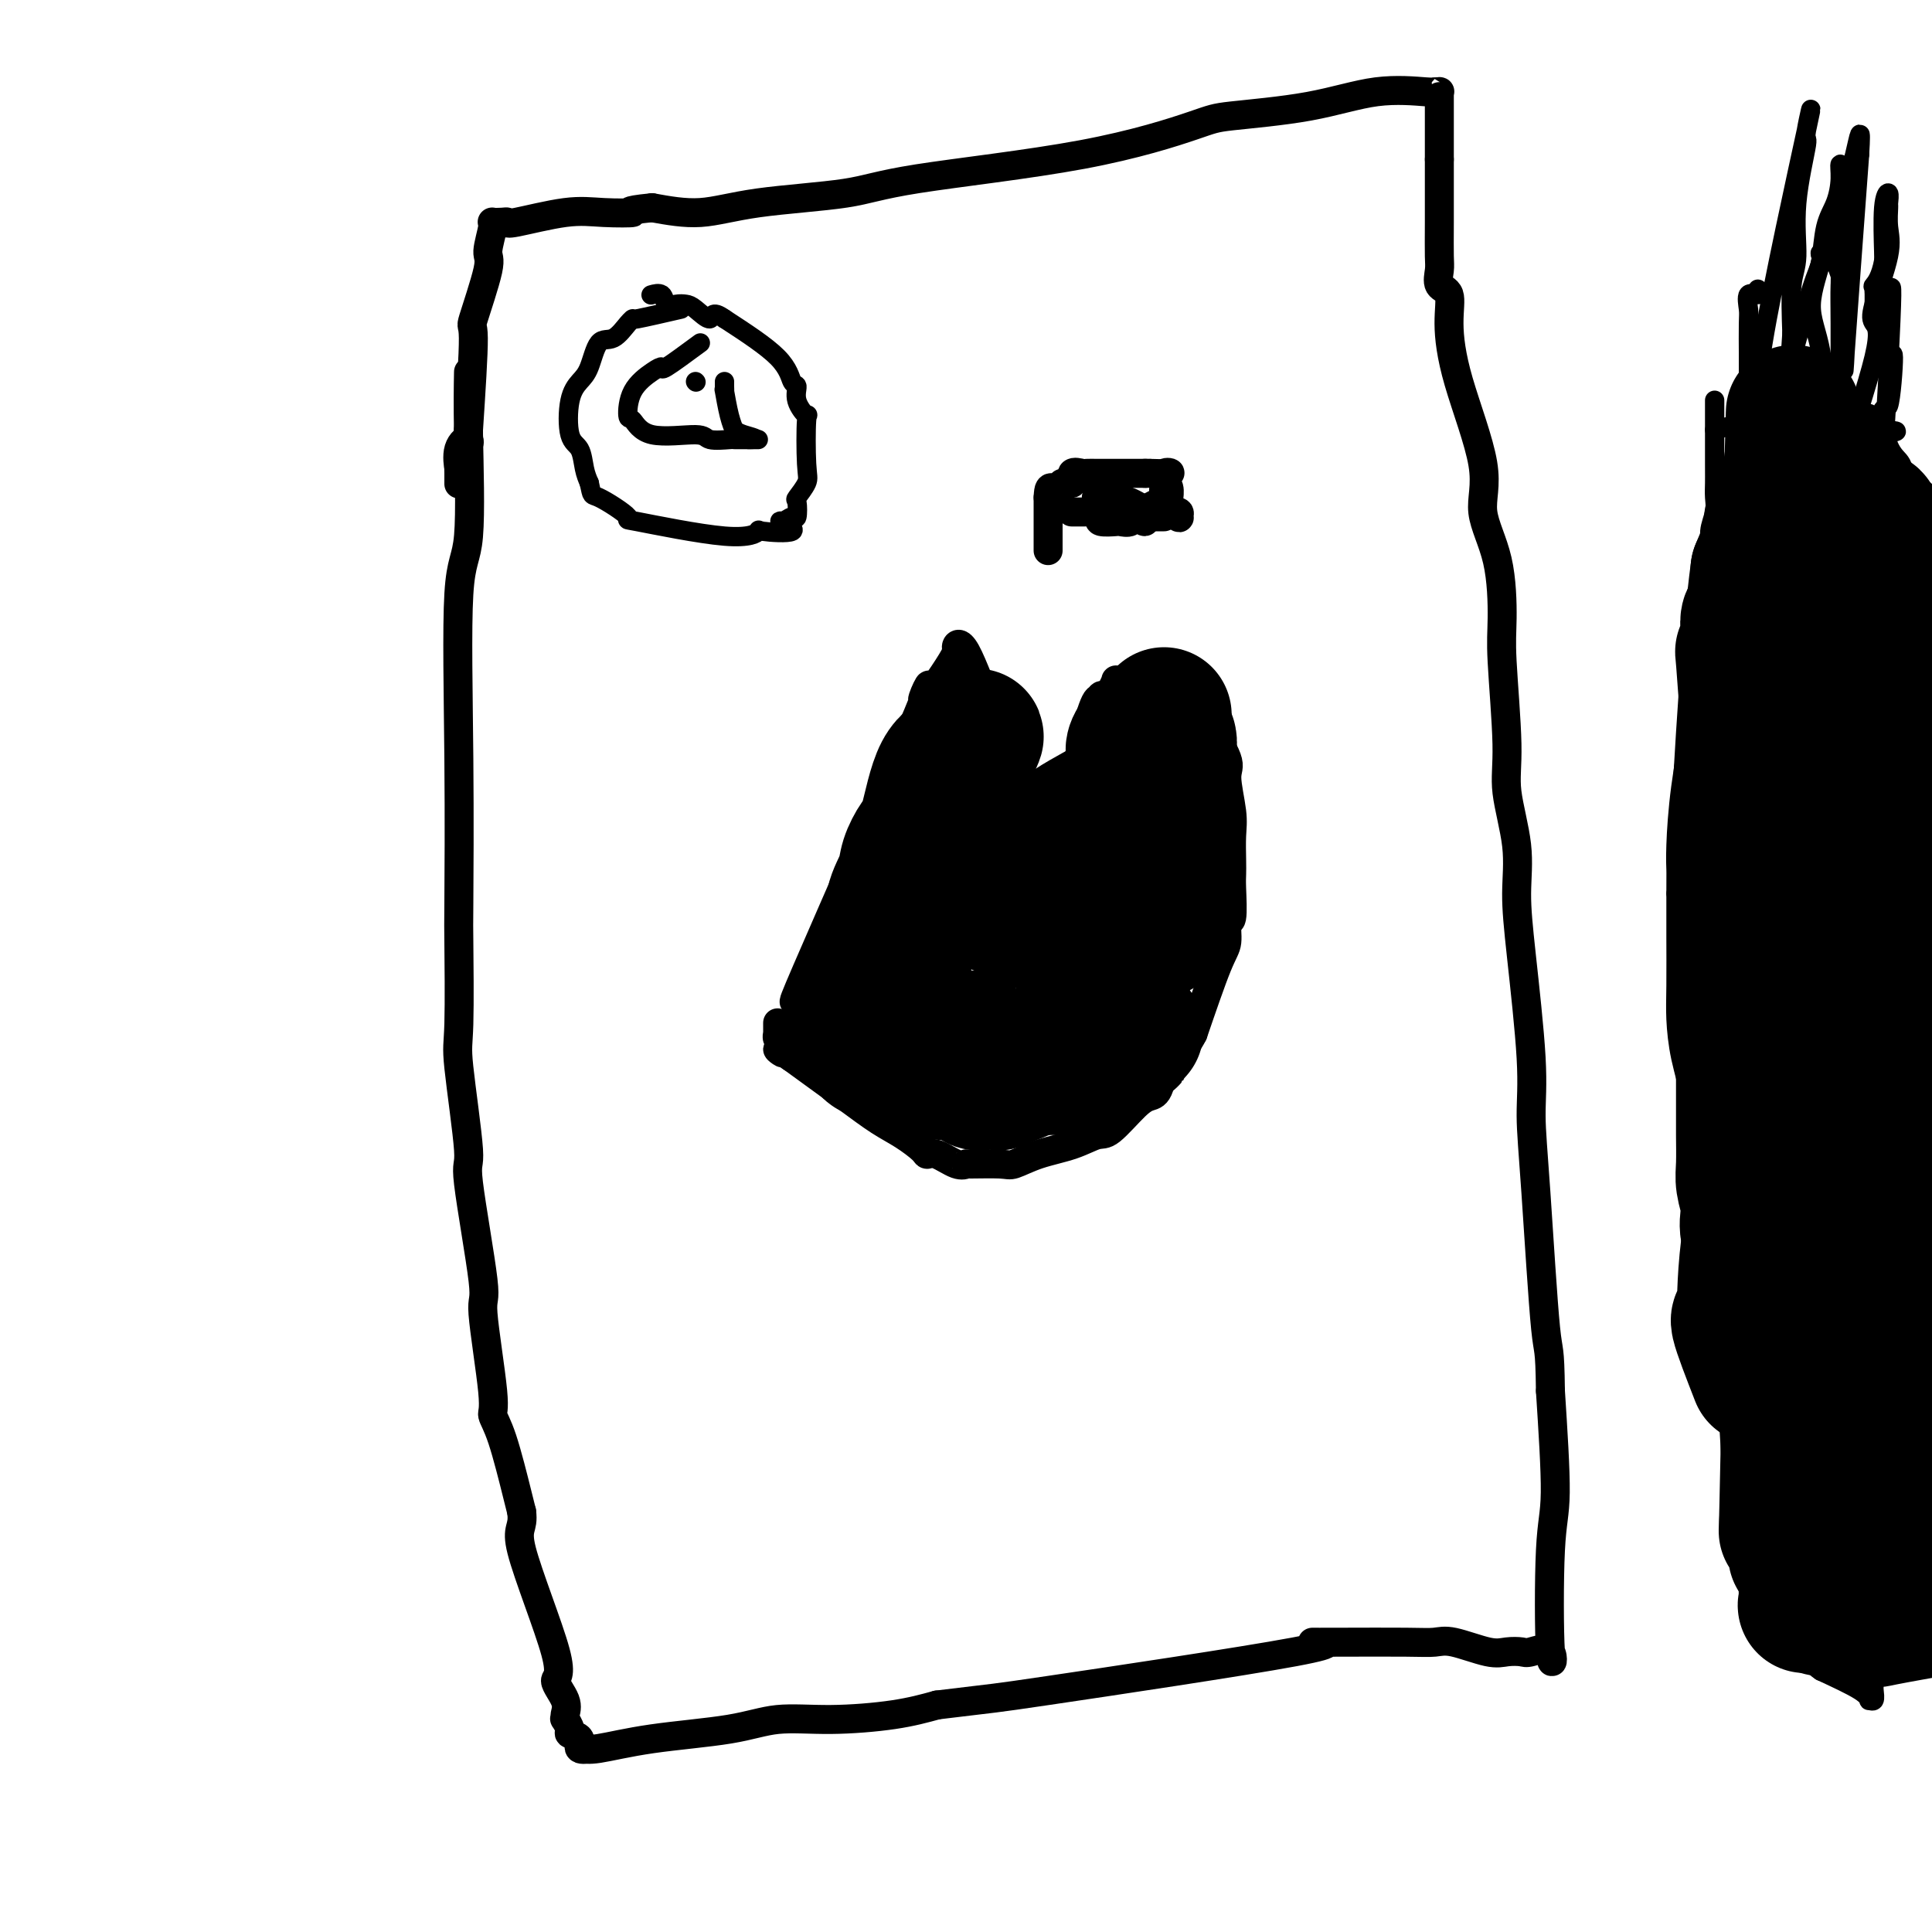 <svg viewBox='0 0 400 400' version='1.1' xmlns='http://www.w3.org/2000/svg' xmlns:xlink='http://www.w3.org/1999/xlink'><g fill='none' stroke='#000000' stroke-width='6' stroke-linecap='round' stroke-linejoin='round'><path d='M97,77c-0.061,3.267 -0.121,6.534 0,13c0.121,6.466 0.425,16.131 0,21c-0.425,4.869 -1.577,4.944 -2,12c-0.423,7.056 -0.116,21.094 0,34c0.116,12.906 0.039,24.679 0,30c-0.039,5.321 -0.042,4.188 0,8c0.042,3.812 0.128,12.568 0,17c-0.128,4.432 -0.471,4.539 0,9c0.471,4.461 1.756,13.276 2,17c0.244,3.724 -0.552,2.358 0,7c0.552,4.642 2.454,15.291 3,20c0.546,4.709 -0.264,3.478 0,7c0.264,3.522 1.601,11.797 2,16c0.399,4.203 -0.140,4.333 0,5c0.140,0.667 0.961,1.872 2,5c1.039,3.128 2.297,8.179 3,11c0.703,2.821 0.852,3.410 1,4'/><path d='M108,313c0.495,3.715 -1.269,3.002 0,8c1.269,4.998 5.570,15.708 7,21c1.430,5.292 -0.010,5.168 0,6c0.010,0.832 1.471,2.622 2,4c0.529,1.378 0.125,2.344 0,3c-0.125,0.656 0.027,1.001 0,1c-0.027,-0.001 -0.234,-0.346 0,0c0.234,0.346 0.909,1.385 1,2c0.091,0.615 -0.401,0.805 0,1c0.401,0.195 1.695,0.394 2,1c0.305,0.606 -0.378,1.621 0,2c0.378,0.379 1.817,0.124 2,0c0.183,-0.124 -0.889,-0.118 -1,0c-0.111,0.118 0.739,0.348 3,0c2.261,-0.348 5.932,-1.272 11,-2c5.068,-0.728 11.532,-1.259 16,-2c4.468,-0.741 6.940,-1.694 10,-2c3.060,-0.306 6.708,0.033 11,0c4.292,-0.033 9.226,-0.438 13,-1c3.774,-0.562 6.387,-1.281 9,-2'/><path d='M194,353c13.305,-1.619 10.568,-1.166 23,-3c12.432,-1.834 40.034,-5.955 51,-8c10.966,-2.045 5.297,-2.014 4,-2c-1.297,0.014 1.777,0.011 6,0c4.223,-0.011 9.595,-0.031 13,0c3.405,0.031 4.842,0.113 6,0c1.158,-0.113 2.037,-0.421 4,0c1.963,0.421 5.010,1.572 7,2c1.990,0.428 2.922,0.134 4,0c1.078,-0.134 2.302,-0.107 3,0c0.698,0.107 0.871,0.295 2,0c1.129,-0.295 3.214,-1.074 4,0c0.786,1.074 0.273,3.999 0,0c-0.273,-3.999 -0.304,-14.923 0,-21c0.304,-6.077 0.944,-7.308 1,-12c0.056,-4.692 -0.472,-12.846 -1,-21'/><path d='M321,288c-0.123,-9.828 -0.432,-7.398 -1,-13c-0.568,-5.602 -1.396,-19.237 -2,-28c-0.604,-8.763 -0.983,-12.656 -1,-16c-0.017,-3.344 0.327,-6.139 0,-12c-0.327,-5.861 -1.326,-14.786 -2,-21c-0.674,-6.214 -1.021,-9.715 -1,-13c0.021,-3.285 0.412,-6.353 0,-10c-0.412,-3.647 -1.628,-7.872 -2,-11c-0.372,-3.128 0.098,-5.160 0,-10c-0.098,-4.840 -0.764,-12.490 -1,-17c-0.236,-4.510 -0.041,-5.881 0,-9c0.041,-3.119 -0.070,-7.984 -1,-12c-0.930,-4.016 -2.678,-7.181 -3,-10c-0.322,-2.819 0.782,-5.293 0,-10c-0.782,-4.707 -3.449,-11.649 -5,-17c-1.551,-5.351 -1.985,-9.111 -2,-12c-0.015,-2.889 0.388,-4.906 0,-6c-0.388,-1.094 -1.568,-1.266 -2,-2c-0.432,-0.734 -0.116,-2.032 0,-3c0.116,-0.968 0.031,-1.607 0,-3c-0.031,-1.393 -0.009,-3.541 0,-7c0.009,-3.459 0.004,-8.230 0,-13'/><path d='M298,33c0.000,-4.111 0.001,-1.389 0,-3c-0.001,-1.611 -0.004,-7.556 0,-10c0.004,-2.444 0.015,-1.386 0,-1c-0.015,0.386 -0.056,0.101 0,0c0.056,-0.101 0.209,-0.018 0,0c-0.209,0.018 -0.780,-0.031 -1,0c-0.220,0.031 -0.087,0.140 -2,0c-1.913,-0.140 -5.871,-0.531 -10,0c-4.129,0.531 -8.431,1.983 -14,3c-5.569,1.017 -12.407,1.599 -16,2c-3.593,0.401 -3.941,0.620 -8,2c-4.059,1.380 -11.828,3.919 -23,6c-11.172,2.081 -25.748,3.704 -34,5c-8.252,1.296 -10.181,2.265 -15,3c-4.819,0.735 -12.528,1.236 -18,2c-5.472,0.764 -8.706,1.790 -12,2c-3.294,0.210 -6.647,-0.395 -10,-1'/><path d='M135,43c-6.819,0.682 -3.865,0.887 -4,1c-0.135,0.113 -3.358,0.135 -6,0c-2.642,-0.135 -4.702,-0.428 -8,0c-3.298,0.428 -7.835,1.578 -10,2c-2.165,0.422 -1.958,0.117 -2,0c-0.042,-0.117 -0.334,-0.044 -1,0c-0.666,0.044 -1.707,0.060 -2,0c-0.293,-0.060 0.160,-0.194 0,1c-0.160,1.194 -0.935,3.718 -1,5c-0.065,1.282 0.581,1.323 0,4c-0.581,2.677 -2.387,7.990 -3,10c-0.613,2.010 -0.032,0.717 0,4c0.032,3.283 -0.484,11.141 -1,19'/><path d='M97,89c-0.033,3.955 0.383,2.344 0,2c-0.383,-0.344 -1.567,0.581 -2,2c-0.433,1.419 -0.116,3.333 0,4c0.116,0.667 0.031,0.086 0,0c-0.031,-0.086 -0.008,0.323 0,1c0.008,0.677 0.002,1.622 0,2c-0.002,0.378 -0.001,0.189 0,0'/><path d='M168,212c0.280,-4.641 0.560,-9.283 -1,-8c-1.560,1.283 -4.958,8.489 0,-3c4.958,-11.489 18.274,-41.674 23,-53c4.726,-11.326 0.863,-3.792 1,-3c0.137,0.792 4.275,-5.159 6,-8c1.725,-2.841 1.037,-2.573 1,-3c-0.037,-0.427 0.577,-1.551 2,1c1.423,2.551 3.655,8.775 5,12c1.345,3.225 1.804,3.452 2,4c0.196,0.548 0.128,1.418 1,4c0.872,2.582 2.682,6.877 4,9c1.318,2.123 2.143,2.074 3,3c0.857,0.926 1.745,2.825 2,4c0.255,1.175 -0.124,1.624 0,2c0.124,0.376 0.750,0.679 1,1c0.250,0.321 0.125,0.661 0,1'/><path d='M218,175c3.079,6.425 0.776,1.988 0,0c-0.776,-1.988 -0.024,-1.526 0,-1c0.024,0.526 -0.681,1.117 0,-1c0.681,-2.117 2.747,-6.941 4,-10c1.253,-3.059 1.693,-4.355 2,-6c0.307,-1.645 0.482,-3.641 1,-6c0.518,-2.359 1.379,-5.081 2,-6c0.621,-0.919 1.003,-0.034 1,0c-0.003,0.034 -0.389,-0.783 0,-1c0.389,-0.217 1.554,0.166 2,0c0.446,-0.166 0.175,-0.882 0,-1c-0.175,-0.118 -0.253,0.360 0,0c0.253,-0.360 0.837,-1.558 1,-2c0.163,-0.442 -0.096,-0.126 0,0c0.096,0.126 0.548,0.063 1,0'/><path d='M232,141c1.167,-0.633 1.583,-0.215 2,0c0.417,0.215 0.833,0.227 1,0c0.167,-0.227 0.084,-0.692 2,0c1.916,0.692 5.829,2.541 8,4c2.171,1.459 2.600,2.529 3,3c0.400,0.471 0.773,0.343 2,2c1.227,1.657 3.310,5.097 4,7c0.690,1.903 -0.011,2.267 0,4c0.011,1.733 0.735,4.834 1,7c0.265,2.166 0.072,3.398 0,5c-0.072,1.602 -0.023,3.575 0,5c0.023,1.425 0.021,2.304 0,3c-0.021,0.696 -0.062,1.210 0,3c0.062,1.790 0.227,4.855 0,6c-0.227,1.145 -0.844,0.369 -1,1c-0.156,0.631 0.150,2.670 0,4c-0.150,1.330 -0.757,1.951 -2,5c-1.243,3.049 -3.121,8.524 -5,14'/><path d='M247,214c-2.273,4.511 -3.957,3.787 -5,5c-1.043,1.213 -1.446,4.362 -2,6c-0.554,1.638 -1.258,1.766 -2,2c-0.742,0.234 -1.523,0.576 -3,2c-1.477,1.424 -3.649,3.930 -5,5c-1.351,1.070 -1.880,0.703 -3,1c-1.120,0.297 -2.830,1.257 -5,2c-2.170,0.743 -4.801,1.270 -7,2c-2.199,0.730 -3.966,1.662 -5,2c-1.034,0.338 -1.334,0.083 -3,0c-1.666,-0.083 -4.699,0.006 -6,0c-1.301,-0.006 -0.871,-0.108 -1,0c-0.129,0.108 -0.816,0.426 -2,0c-1.184,-0.426 -2.863,-1.597 -4,-2c-1.137,-0.403 -1.730,-0.040 -2,0c-0.270,0.040 -0.216,-0.243 -1,-1c-0.784,-0.757 -2.406,-1.986 -4,-3c-1.594,-1.014 -3.160,-1.811 -5,-3c-1.840,-1.189 -3.954,-2.768 -7,-5c-3.046,-2.232 -7.023,-5.116 -11,-8'/><path d='M164,219c-4.631,-3.096 -2.709,-1.336 -2,-1c0.709,0.336 0.204,-0.751 0,-1c-0.204,-0.249 -0.107,0.342 0,0c0.107,-0.342 0.225,-1.616 0,-2c-0.225,-0.384 -0.792,0.121 -1,0c-0.208,-0.121 -0.056,-0.867 0,-1c0.056,-0.133 0.015,0.349 0,0c-0.015,-0.349 -0.004,-1.528 0,-2c0.004,-0.472 0.002,-0.236 0,0'/><path d='M217,114c0.000,-2.899 0.000,-5.798 0,-7c0.000,-1.202 0.000,-0.708 0,-1c0.000,-0.292 0.000,-1.369 0,-2c0.000,-0.631 0.000,-0.815 0,-1'/><path d='M217,103c0.096,-2.173 0.335,-2.107 1,-2c0.665,0.107 1.754,0.253 2,0c0.246,-0.253 -0.353,-0.905 0,-1c0.353,-0.095 1.657,0.367 2,0c0.343,-0.367 -0.275,-1.562 0,-2c0.275,-0.438 1.443,-0.117 2,0c0.557,0.117 0.503,0.031 1,0c0.497,-0.031 1.546,-0.008 2,0c0.454,0.008 0.312,0.002 1,0c0.688,-0.002 2.207,-0.001 2,0c-0.207,0.001 -2.139,0.000 -2,0c0.139,-0.000 2.349,-0.000 3,0c0.651,0.000 -0.259,0.000 0,0c0.259,-0.000 1.685,-0.000 3,0c1.315,0.000 2.519,0.000 3,0c0.481,-0.000 0.241,-0.000 0,0'/><path d='M237,98c2.289,-0.008 0.512,-0.029 1,0c0.488,0.029 3.241,0.108 4,0c0.759,-0.108 -0.475,-0.404 -1,0c-0.525,0.404 -0.341,1.508 0,2c0.341,0.492 0.838,0.373 1,1c0.162,0.627 -0.010,1.999 0,2c0.010,0.001 0.201,-1.367 0,-2c-0.201,-0.633 -0.794,-0.529 -1,0c-0.206,0.529 -0.024,1.482 0,2c0.024,0.518 -0.111,0.602 -1,1c-0.889,0.398 -2.533,1.112 -3,2c-0.467,0.888 0.242,1.951 0,2c-0.242,0.049 -1.435,-0.914 -2,-1c-0.565,-0.086 -0.502,0.706 -1,1c-0.498,0.294 -1.556,0.089 -2,0c-0.444,-0.089 -0.273,-0.062 -1,0c-0.727,0.062 -2.350,0.161 -3,0c-0.650,-0.161 -0.325,-0.580 0,-1'/><path d='M228,107c-1.452,0.464 0.917,0.124 2,0c1.083,-0.124 0.881,-0.033 1,0c0.119,0.033 0.558,0.009 1,0c0.442,-0.009 0.887,-0.002 2,0c1.113,0.002 2.894,0.001 4,0c1.106,-0.001 1.539,-0.000 2,0c0.461,0.000 0.951,-0.000 1,0c0.049,0.000 -0.344,0.001 -1,0c-0.656,-0.001 -1.573,-0.003 -2,0c-0.427,0.003 -0.362,0.011 -1,0c-0.638,-0.011 -1.980,-0.041 -3,0c-1.020,0.041 -1.720,0.155 -2,0c-0.280,-0.155 -0.140,-0.577 0,-1'/><path d='M232,106c-1.502,-0.155 -0.758,-0.041 0,0c0.758,0.041 1.531,0.010 3,0c1.469,-0.010 3.633,0.001 5,0c1.367,-0.001 1.937,-0.013 2,0c0.063,0.013 -0.383,0.052 0,0c0.383,-0.052 1.593,-0.197 2,0c0.407,0.197 0.010,0.734 0,1c-0.010,0.266 0.368,0.261 0,0c-0.368,-0.261 -1.481,-0.778 -2,-1c-0.519,-0.222 -0.443,-0.151 -1,0c-0.557,0.151 -1.747,0.380 -3,0c-1.253,-0.380 -2.570,-1.370 -4,-2c-1.430,-0.630 -2.975,-0.899 -4,-1c-1.025,-0.101 -1.532,-0.033 -2,0c-0.468,0.033 -0.899,0.029 -1,0c-0.101,-0.029 0.127,-0.085 1,0c0.873,0.085 2.392,0.310 4,1c1.608,0.690 3.304,1.845 5,3'/><path d='M237,107c1.772,0.330 1.203,-0.843 1,-1c-0.203,-0.157 -0.038,0.704 0,1c0.038,0.296 -0.050,0.027 0,0c0.050,-0.027 0.239,0.189 -1,0c-1.239,-0.189 -3.905,-0.783 -5,-1c-1.095,-0.217 -0.619,-0.058 -1,0c-0.381,0.058 -1.617,0.016 -3,0c-1.383,-0.016 -2.911,-0.004 -4,0c-1.089,0.004 -1.740,0.001 -2,0c-0.260,-0.001 -0.130,-0.001 0,0'/></g>
<g fill='none' stroke='#000000' stroke-width='28' stroke-linecap='round' stroke-linejoin='round'><path d='M227,168c-3.630,2.021 -7.260,4.041 -10,7c-2.740,2.959 -4.590,6.855 -6,9c-1.410,2.145 -2.380,2.539 -3,3c-0.620,0.461 -0.892,0.989 -1,1c-0.108,0.011 -0.054,-0.494 0,-1'/><path d='M241,148c-2.567,2.210 -5.134,4.420 -6,6c-0.866,1.580 -0.032,2.529 0,3c0.032,0.471 -0.739,0.464 -1,3c-0.261,2.536 -0.011,7.616 0,10c0.011,2.384 -0.218,2.073 0,3c0.218,0.927 0.883,3.094 1,4c0.117,0.906 -0.315,0.552 0,0c0.315,-0.552 1.376,-1.300 2,-2c0.624,-0.700 0.812,-1.350 1,-2'/><path d='M238,173c1.139,-1.846 2.487,-4.460 3,-6c0.513,-1.540 0.190,-2.005 0,-3c-0.190,-0.995 -0.247,-2.519 0,-3c0.247,-0.481 0.798,0.080 1,-1c0.202,-1.080 0.055,-3.803 0,-5c-0.055,-1.197 -0.019,-0.870 0,-1c0.019,-0.130 0.019,-0.719 0,-1c-0.019,-0.281 -0.058,-0.256 0,0c0.058,0.256 0.212,0.742 0,2c-0.212,1.258 -0.789,3.289 -1,5c-0.211,1.711 -0.057,3.101 0,4c0.057,0.899 0.015,1.307 0,3c-0.015,1.693 -0.004,4.670 0,6c0.004,1.330 0.001,1.012 0,1c-0.001,-0.012 -0.000,0.282 0,1c0.000,0.718 0.000,1.859 0,3'/><path d='M241,178c-0.150,3.963 -0.024,2.372 0,2c0.024,-0.372 -0.053,0.476 0,1c0.053,0.524 0.237,0.722 0,3c-0.237,2.278 -0.897,6.634 -1,8c-0.103,1.366 0.349,-0.257 0,-1c-0.349,-0.743 -1.499,-0.606 -2,0c-0.501,0.606 -0.352,1.682 -1,3c-0.648,1.318 -2.094,2.877 -3,4c-0.906,1.123 -1.274,1.810 -3,3c-1.726,1.190 -4.810,2.883 -6,4c-1.190,1.117 -0.485,1.659 -1,2c-0.515,0.341 -2.250,0.481 -3,1c-0.750,0.519 -0.517,1.417 -1,2c-0.483,0.583 -1.683,0.850 -3,1c-1.317,0.150 -2.750,0.184 -5,1c-2.250,0.816 -5.318,2.415 -7,3c-1.682,0.585 -1.976,0.157 -3,0c-1.024,-0.157 -2.776,-0.042 -5,0c-2.224,0.042 -4.921,0.012 -6,0c-1.079,-0.012 -0.539,-0.006 0,0'/><path d='M191,215c-4.067,0.751 -1.233,0.627 -1,-1c0.233,-1.627 -2.134,-4.757 -3,-7c-0.866,-2.243 -0.233,-3.598 0,-5c0.233,-1.402 0.064,-2.852 0,-4c-0.064,-1.148 -0.025,-1.995 0,-3c0.025,-1.005 0.034,-2.170 0,-4c-0.034,-1.830 -0.112,-4.327 0,-6c0.112,-1.673 0.415,-2.523 1,-3c0.585,-0.477 1.451,-0.581 2,-2c0.549,-1.419 0.782,-4.152 1,-5c0.218,-0.848 0.422,0.189 1,-1c0.578,-1.189 1.530,-4.604 2,-6c0.470,-1.396 0.459,-0.774 1,-1c0.541,-0.226 1.633,-1.302 2,-2c0.367,-0.698 0.007,-1.018 0,-2c-0.007,-0.982 0.338,-2.624 1,-3c0.662,-0.376 1.641,0.516 2,0c0.359,-0.516 0.099,-2.439 0,-3c-0.099,-0.561 -0.037,0.241 0,0c0.037,-0.241 0.048,-1.527 0,-2c-0.048,-0.473 -0.157,-0.135 0,0c0.157,0.135 0.578,0.068 1,0'/><path d='M201,155c2.200,-4.796 0.702,-1.784 -1,0c-1.702,1.784 -3.606,2.342 -5,5c-1.394,2.658 -2.276,7.417 -3,10c-0.724,2.583 -1.290,2.992 -2,4c-0.710,1.008 -1.565,2.616 -2,4c-0.435,1.384 -0.450,2.543 -1,4c-0.550,1.457 -1.635,3.212 -2,5c-0.365,1.788 -0.011,3.608 0,4c0.011,0.392 -0.323,-0.644 -1,1c-0.677,1.644 -1.697,5.970 -2,8c-0.303,2.030 0.113,1.766 0,2c-0.113,0.234 -0.753,0.968 -1,2c-0.247,1.032 -0.101,2.362 0,3c0.101,0.638 0.156,0.584 0,1c-0.156,0.416 -0.525,1.300 0,2c0.525,0.700 1.944,1.214 3,2c1.056,0.786 1.750,1.843 3,3c1.250,1.157 3.057,2.413 5,3c1.943,0.587 4.023,0.504 5,1c0.977,0.496 0.851,1.570 3,2c2.149,0.430 6.575,0.215 11,0'/><path d='M211,221c1.809,-0.000 0.832,-0.000 1,0c0.168,0.000 1.482,0.000 2,0c0.518,-0.000 0.240,-0.001 1,0c0.760,0.001 2.559,0.002 3,0c0.441,-0.002 -0.475,-0.007 0,0c0.475,0.007 2.342,0.026 3,0c0.658,-0.026 0.107,-0.098 0,0c-0.107,0.098 0.230,0.364 1,0c0.770,-0.364 1.971,-1.359 3,-2c1.029,-0.641 1.885,-0.928 2,-1c0.115,-0.072 -0.510,0.072 0,0c0.510,-0.072 2.154,-0.358 3,-1c0.846,-0.642 0.894,-1.640 1,-2c0.106,-0.360 0.270,-0.082 1,0c0.730,0.082 2.024,-0.030 2,0c-0.024,0.030 -1.367,0.204 -2,0c-0.633,-0.204 -0.555,-0.786 0,-1c0.555,-0.214 1.587,-0.061 2,0c0.413,0.061 0.206,0.031 0,0'/><path d='M234,214c2.112,-1.084 0.893,-0.294 0,0c-0.893,0.294 -1.459,0.091 -2,0c-0.541,-0.091 -1.055,-0.069 -1,0c0.055,0.069 0.681,0.186 -1,1c-1.681,0.814 -5.668,2.325 -8,3c-2.332,0.675 -3.008,0.514 -4,1c-0.992,0.486 -2.299,1.619 -3,2c-0.701,0.381 -0.797,0.011 -1,0c-0.203,-0.011 -0.512,0.336 -2,1c-1.488,0.664 -4.156,1.644 -5,2c-0.844,0.356 0.137,0.088 0,0c-0.137,-0.088 -1.392,0.005 -2,0c-0.608,-0.005 -0.570,-0.106 -1,0c-0.430,0.106 -1.329,0.419 -2,0c-0.671,-0.419 -1.113,-1.571 -2,-2c-0.887,-0.429 -2.217,-0.136 -3,0c-0.783,0.136 -1.018,0.113 -2,0c-0.982,-0.113 -2.709,-0.318 -5,-1c-2.291,-0.682 -5.145,-1.841 -8,-3'/><path d='M182,218c-3.774,-1.031 -0.710,-0.610 0,-1c0.710,-0.390 -0.934,-1.593 -2,-2c-1.066,-0.407 -1.554,-0.018 -2,0c-0.446,0.018 -0.852,-0.335 -1,-1c-0.148,-0.665 -0.040,-1.640 0,-2c0.040,-0.360 0.011,-0.103 0,0c-0.011,0.103 -0.006,0.051 0,0'/></g>
<g fill='none' stroke='#000000' stroke-width='4' stroke-linecap='round' stroke-linejoin='round'><path d='M141,64c-3.702,0.851 -7.404,1.702 -9,2c-1.596,0.298 -1.085,0.044 -1,0c0.085,-0.044 -0.256,0.123 -1,1c-0.744,0.877 -1.891,2.464 -3,3c-1.109,0.536 -2.180,0.021 -3,1c-0.820,0.979 -1.390,3.454 -2,5c-0.610,1.546 -1.260,2.164 -2,3c-0.740,0.836 -1.568,1.890 -2,4c-0.432,2.110 -0.466,5.277 0,7c0.466,1.723 1.433,2.002 2,3c0.567,0.998 0.733,2.714 1,4c0.267,1.286 0.633,2.143 1,3'/><path d='M122,100c0.670,3.069 0.346,2.240 2,3c1.654,0.760 5.288,3.107 6,4c0.712,0.893 -1.497,0.332 2,1c3.497,0.668 12.702,2.563 18,3c5.298,0.437 6.690,-0.586 7,-1c0.310,-0.414 -0.460,-0.221 1,0c1.460,0.221 5.151,0.468 6,0c0.849,-0.468 -1.145,-1.653 -2,-2c-0.855,-0.347 -0.571,0.144 0,0c0.571,-0.144 1.428,-0.924 2,-1c0.572,-0.076 0.857,0.552 1,0c0.143,-0.552 0.143,-2.283 0,-3c-0.143,-0.717 -0.428,-0.421 0,-1c0.428,-0.579 1.571,-2.034 2,-3c0.429,-0.966 0.144,-1.443 0,-4c-0.144,-2.557 -0.147,-7.193 0,-9c0.147,-1.807 0.443,-0.784 0,-1c-0.443,-0.216 -1.624,-1.671 -2,-3c-0.376,-1.329 0.054,-2.531 0,-3c-0.054,-0.469 -0.591,-0.203 -1,-1c-0.409,-0.797 -0.688,-2.656 -3,-5c-2.312,-2.344 -6.656,-5.172 -11,-8'/><path d='M150,66c-2.844,-2.060 -2.454,-0.210 -3,0c-0.546,0.210 -2.029,-1.219 -3,-2c-0.971,-0.781 -1.430,-0.913 -2,-1c-0.570,-0.087 -1.249,-0.128 -2,0c-0.751,0.128 -1.572,0.426 -2,0c-0.428,-0.426 -0.461,-1.576 -1,-2c-0.539,-0.424 -1.582,-0.121 -2,0c-0.418,0.121 -0.209,0.061 0,0'/><path d='M145,71c-2.876,2.122 -5.752,4.244 -7,5c-1.248,0.756 -0.868,0.147 -1,0c-0.132,-0.147 -0.775,0.168 -2,1c-1.225,0.832 -3.032,2.180 -4,4c-0.968,1.820 -1.097,4.113 -1,5c0.097,0.887 0.418,0.367 1,1c0.582,0.633 1.423,2.418 4,3c2.577,0.582 6.891,-0.040 9,0c2.109,0.040 2.014,0.743 3,1c0.986,0.257 3.054,0.069 4,0c0.946,-0.069 0.769,-0.018 1,0c0.231,0.018 0.870,0.005 2,0c1.130,-0.005 2.751,-0.001 3,0c0.249,0.001 -0.876,0.001 -2,0'/><path d='M155,91c2.992,-0.004 0.472,-0.514 -1,-1c-1.472,-0.486 -1.897,-0.949 -2,-1c-0.103,-0.051 0.116,0.309 0,0c-0.116,-0.309 -0.567,-1.288 -1,-3c-0.433,-1.712 -0.848,-4.158 -1,-5c-0.152,-0.842 -0.041,-0.081 0,0c0.041,0.081 0.011,-0.517 0,-1c-0.011,-0.483 -0.003,-0.852 0,-1c0.003,-0.148 0.002,-0.074 0,0'/><path d='M144,79c0.000,0.000 0.100,0.100 0.1,0.1'/><path d='M362,84c-0.001,-3.206 -0.002,-6.412 0,-8c0.002,-1.588 0.008,-1.559 0,-3c-0.008,-1.441 -0.030,-4.351 0,-6c0.030,-1.649 0.113,-2.036 0,-3c-0.113,-0.964 -0.422,-2.506 0,-3c0.422,-0.494 1.575,0.059 2,0c0.425,-0.059 0.121,-0.731 0,-1c-0.121,-0.269 -0.061,-0.134 0,0'/><path d='M355,89c3.558,-0.876 7.117,-1.751 9,-2c1.883,-0.249 2.092,0.130 3,0c0.908,-0.130 2.515,-0.767 3,-1c0.485,-0.233 -0.153,-0.061 2,0c2.153,0.061 7.098,0.013 9,0c1.902,-0.013 0.763,0.010 1,0c0.237,-0.010 1.852,-0.055 3,0c1.148,0.055 1.831,0.208 2,0c0.169,-0.208 -0.176,-0.777 0,0c0.176,0.777 0.872,2.899 1,3c0.128,0.101 -0.312,-1.819 0,-2c0.312,-0.181 1.375,1.377 2,2c0.625,0.623 0.813,0.312 1,0'/><path d='M391,89c3.219,0.473 0.765,0.157 0,1c-0.765,0.843 0.159,2.845 1,4c0.841,1.155 1.598,1.463 2,3c0.402,1.537 0.447,4.304 1,6c0.553,1.696 1.612,2.323 2,3c0.388,0.677 0.104,1.406 0,2c-0.104,0.594 -0.028,1.054 0,2c0.028,0.946 0.007,2.377 0,3c-0.007,0.623 -0.002,0.437 0,1c0.002,0.563 0.000,1.876 0,3c-0.000,1.124 0.000,2.060 0,3c-0.000,0.940 -0.001,1.885 0,3c0.001,1.115 0.002,2.402 0,3c-0.002,0.598 -0.008,0.508 0,2c0.008,1.492 0.031,4.565 0,6c-0.031,1.435 -0.117,1.232 0,3c0.117,1.768 0.437,5.506 0,8c-0.437,2.494 -1.632,3.745 -2,5c-0.368,1.255 0.092,2.516 0,3c-0.092,0.484 -0.736,0.192 -1,2c-0.264,1.808 -0.148,5.718 0,8c0.148,2.282 0.328,2.938 0,4c-0.328,1.062 -1.164,2.531 -2,4'/><path d='M392,171c-0.773,4.436 -0.206,2.526 0,4c0.206,1.474 0.051,6.334 0,9c-0.051,2.666 0.000,3.140 0,4c-0.000,0.860 -0.053,2.108 0,4c0.053,1.892 0.210,4.429 0,6c-0.210,1.571 -0.788,2.178 -1,3c-0.212,0.822 -0.057,1.861 0,4c0.057,2.139 0.015,5.380 0,7c-0.015,1.620 -0.004,1.619 0,3c0.004,1.381 0.001,4.144 0,6c-0.001,1.856 -0.000,2.803 0,4c0.000,1.197 0.000,2.642 0,4c-0.000,1.358 -0.000,2.629 0,5c0.000,2.371 0.000,5.840 0,8c-0.000,2.160 -0.001,3.009 0,3c0.001,-0.009 0.003,-0.878 0,4c-0.003,4.878 -0.011,15.503 0,20c0.011,4.497 0.041,2.864 0,2c-0.041,-0.864 -0.155,-0.961 0,1c0.155,1.961 0.577,5.981 1,10'/><path d='M392,282c0.000,17.581 0.001,6.034 0,2c-0.001,-4.034 -0.003,-0.556 0,1c0.003,1.556 0.011,1.191 0,1c-0.011,-0.191 -0.039,-0.207 0,0c0.039,0.207 0.146,0.636 0,2c-0.146,1.364 -0.546,3.662 -1,5c-0.454,1.338 -0.962,1.716 -1,2c-0.038,0.284 0.393,0.472 0,1c-0.393,0.528 -1.611,1.394 -2,2c-0.389,0.606 0.050,0.952 0,1c-0.050,0.048 -0.589,-0.201 -1,0c-0.411,0.201 -0.694,0.852 -3,-1c-2.306,-1.852 -6.637,-6.207 -9,-9c-2.363,-2.793 -2.760,-4.023 -5,-7c-2.240,-2.977 -6.324,-7.699 -8,-10c-1.676,-2.301 -0.945,-2.181 -2,-4c-1.055,-1.819 -3.897,-5.579 -5,-9c-1.103,-3.421 -0.467,-6.504 -1,-10c-0.533,-3.496 -2.234,-7.405 -3,-11c-0.766,-3.595 -0.598,-6.875 -1,-10c-0.402,-3.125 -1.376,-6.095 -2,-9c-0.624,-2.905 -0.899,-5.745 -1,-8c-0.101,-2.255 -0.027,-3.924 0,-7c0.027,-3.076 0.007,-7.559 0,-10c-0.007,-2.441 -0.002,-2.840 0,-4c0.002,-1.160 0.001,-3.080 0,-5'/><path d='M347,185c0.008,-4.994 0.027,-4.481 0,-5c-0.027,-0.519 -0.099,-2.072 0,-5c0.099,-2.928 0.369,-7.233 1,-12c0.631,-4.767 1.623,-9.996 2,-13c0.377,-3.004 0.137,-3.784 0,-5c-0.137,-1.216 -0.173,-2.867 0,-5c0.173,-2.133 0.553,-4.747 1,-7c0.447,-2.253 0.961,-4.143 1,-6c0.039,-1.857 -0.396,-3.679 0,-6c0.396,-2.321 1.623,-5.139 2,-7c0.377,-1.861 -0.095,-2.763 0,-4c0.095,-1.237 0.758,-2.807 1,-4c0.242,-1.193 0.065,-2.008 0,-3c-0.065,-0.992 -0.017,-2.161 0,-3c0.017,-0.839 0.005,-1.346 0,-4c-0.005,-2.654 -0.001,-7.454 0,-10c0.001,-2.546 0.000,-2.839 0,-3c-0.000,-0.161 -0.000,-0.189 0,0c0.000,0.189 0.000,0.594 0,1'/><path d='M365,87c-1.024,-1.784 -2.047,-3.567 0,-16c2.047,-12.433 7.166,-35.515 9,-44c1.834,-8.485 0.383,-2.371 0,0c-0.383,2.371 0.304,1.000 0,3c-0.304,2.000 -1.597,7.371 -2,12c-0.403,4.629 0.084,8.515 0,11c-0.084,2.485 -0.738,3.567 -1,6c-0.262,2.433 -0.131,6.216 0,10'/><path d='M371,69c-0.479,6.901 -0.178,3.154 0,2c0.178,-1.154 0.232,0.285 0,2c-0.232,1.715 -0.749,3.706 0,1c0.749,-2.706 2.765,-10.110 4,-14c1.235,-3.890 1.689,-4.267 2,-6c0.311,-1.733 0.479,-4.823 1,-7c0.521,-2.177 1.393,-3.442 2,-5c0.607,-1.558 0.947,-3.408 1,-5c0.053,-1.592 -0.182,-2.926 0,-3c0.182,-0.074 0.781,1.111 1,2c0.219,0.889 0.059,1.482 0,4c-0.059,2.518 -0.015,6.962 0,9c0.015,2.038 0.002,1.669 0,3c-0.002,1.331 0.008,4.362 0,7c-0.008,2.638 -0.033,4.882 0,7c0.033,2.118 0.124,4.109 0,7c-0.124,2.891 -0.464,6.683 0,0c0.464,-6.683 1.732,-23.842 3,-41'/><path d='M385,32c0.420,-7.009 -0.031,-4.033 -1,0c-0.969,4.033 -2.456,9.123 -3,12c-0.544,2.877 -0.146,3.542 0,6c0.146,2.458 0.039,6.711 0,10c-0.039,3.289 -0.010,5.614 0,7c0.010,1.386 0.003,1.832 0,4c-0.003,2.168 -0.001,6.059 0,8c0.001,1.941 0.000,1.931 0,1c-0.000,-0.931 -0.000,-2.782 0,-3c0.000,-0.218 0.001,1.199 0,0c-0.001,-1.199 -0.005,-5.012 0,-7c0.005,-1.988 0.017,-2.150 0,-4c-0.017,-1.850 -0.065,-5.389 0,-7c0.065,-1.611 0.242,-1.293 0,-2c-0.242,-0.707 -0.905,-2.438 -1,-3c-0.095,-0.562 0.377,0.045 0,0c-0.377,-0.045 -1.601,-0.743 -2,-1c-0.399,-0.257 0.029,-0.073 0,0c-0.029,0.073 -0.514,0.037 -1,0'/><path d='M377,53c-0.470,-1.143 0.355,-1.002 0,1c-0.355,2.002 -1.888,5.865 -2,9c-0.112,3.135 1.199,5.542 2,10c0.801,4.458 1.092,10.967 1,14c-0.092,3.033 -0.567,2.589 0,4c0.567,1.411 2.174,4.677 3,6c0.826,1.323 0.870,0.702 1,0c0.130,-0.702 0.347,-1.487 0,-1c-0.347,0.487 -1.259,2.245 0,-2c1.259,-4.245 4.687,-14.494 6,-20c1.313,-5.506 0.509,-6.271 0,-7c-0.509,-0.729 -0.725,-1.423 0,-4c0.725,-2.577 2.391,-7.039 3,-10c0.609,-2.961 0.159,-4.423 0,-6c-0.159,-1.577 -0.029,-3.270 0,-4c0.029,-0.730 -0.045,-0.497 0,-1c0.045,-0.503 0.208,-1.743 0,-2c-0.208,-0.257 -0.787,0.469 -1,3c-0.213,2.531 -0.061,6.866 0,9c0.061,2.134 0.030,2.067 0,2'/><path d='M390,54c-0.608,3.301 -1.627,4.555 -2,5c-0.373,0.445 -0.100,0.081 0,1c0.100,0.919 0.029,3.120 0,4c-0.029,0.880 -0.014,0.440 0,0'/><path d='M384,150c-0.889,2.525 -1.778,5.050 -2,7c-0.222,1.950 0.224,3.325 0,6c-0.224,2.675 -1.117,6.650 -2,12c-0.883,5.350 -1.754,12.074 -2,17c-0.246,4.926 0.135,8.052 0,12c-0.135,3.948 -0.784,8.717 -1,13c-0.216,4.283 0.001,8.081 0,12c-0.001,3.919 -0.222,7.960 0,12c0.222,4.040 0.886,8.081 1,11c0.114,2.919 -0.323,4.718 0,7c0.323,2.282 1.407,5.049 2,7c0.593,1.951 0.695,3.088 1,6c0.305,2.912 0.814,7.601 1,10c0.186,2.399 0.050,2.509 0,4c-0.050,1.491 -0.013,4.363 0,6c0.013,1.637 0.004,2.039 0,4c-0.004,1.961 -0.002,5.480 0,9'/><path d='M382,305c1.226,14.086 1.793,5.303 2,3c0.207,-2.303 0.056,1.876 0,4c-0.056,2.124 -0.015,2.195 0,3c0.015,0.805 0.004,2.345 0,4c-0.004,1.655 -0.001,3.425 0,4c0.001,0.575 0.001,-0.044 0,0c-0.001,0.044 -0.001,0.751 0,2c0.001,1.249 0.004,3.039 0,3c-0.004,-0.039 -0.014,-1.907 0,-2c0.014,-0.093 0.053,1.588 0,2c-0.053,0.412 -0.199,-0.444 0,0c0.199,0.444 0.743,2.189 1,3c0.257,0.811 0.227,0.689 0,1c-0.227,0.311 -0.649,1.057 0,3c0.649,1.943 2.370,5.084 3,7c0.630,1.916 0.168,2.606 0,3c-0.168,0.394 -0.044,0.491 0,1c0.044,0.509 0.008,1.428 0,2c-0.008,0.572 0.012,0.795 0,1c-0.012,0.205 -0.057,0.390 0,1c0.057,0.610 0.217,1.644 0,2c-0.217,0.356 -0.811,0.034 -1,0c-0.189,-0.034 0.026,0.222 0,0c-0.026,-0.222 -0.293,-0.920 -2,-2c-1.707,-1.080 -4.853,-2.540 -8,-4'/><path d='M377,346c-1.914,-1.240 -1.201,-1.339 -2,-3c-0.799,-1.661 -3.112,-4.882 -5,-8c-1.888,-3.118 -3.350,-6.131 -5,-6c-1.650,0.131 -3.486,3.408 -5,-8c-1.514,-11.408 -2.705,-37.499 -3,-50c-0.295,-12.501 0.307,-11.410 1,-13c0.693,-1.590 1.478,-5.860 2,-14c0.522,-8.140 0.780,-20.148 1,-26c0.220,-5.852 0.402,-5.548 1,-11c0.598,-5.452 1.611,-16.662 2,-22c0.389,-5.338 0.155,-4.805 0,-7c-0.155,-2.195 -0.230,-7.116 0,-10c0.230,-2.884 0.765,-3.729 1,-8c0.235,-4.271 0.171,-11.968 0,-15c-0.171,-3.032 -0.448,-1.400 0,-2c0.448,-0.600 1.621,-3.431 2,-5c0.379,-1.569 -0.034,-1.877 0,-3c0.034,-1.123 0.517,-3.062 1,-5'/><path d='M368,130c1.055,-17.774 -1.809,8.290 -3,23c-1.191,14.710 -0.709,18.066 -1,24c-0.291,5.934 -1.356,14.446 -2,20c-0.644,5.554 -0.869,8.149 -1,18c-0.131,9.851 -0.169,26.956 0,34c0.169,7.044 0.544,4.026 1,5c0.456,0.974 0.992,5.941 2,12c1.008,6.059 2.487,13.210 3,16c0.513,2.790 0.058,1.220 1,4c0.942,2.780 3.280,9.910 4,13c0.720,3.090 -0.178,2.141 0,2c0.178,-0.141 1.431,0.526 2,2c0.569,1.474 0.453,3.755 0,3c-0.453,-0.755 -1.245,-4.547 -2,-7c-0.755,-2.453 -1.475,-3.566 -1,-20c0.475,-16.434 2.144,-48.188 4,-65c1.856,-16.812 3.900,-18.682 5,-23c1.100,-4.318 1.258,-11.086 2,-17c0.742,-5.914 2.069,-10.976 2,-11c-0.069,-0.024 -1.535,4.988 -3,10'/><path d='M381,173c-1.230,6.186 -2.804,16.650 -4,27c-1.196,10.350 -2.013,20.587 -3,28c-0.987,7.413 -2.144,12.003 -2,23c0.144,10.997 1.588,28.402 2,35c0.412,6.598 -0.209,2.388 0,3c0.209,0.612 1.248,6.046 3,14c1.752,7.954 4.217,18.427 5,22c0.783,3.573 -0.117,0.247 0,0c0.117,-0.247 1.252,2.584 2,3c0.748,0.416 1.109,-1.585 1,1c-0.109,2.585 -0.686,9.756 0,-3c0.686,-12.756 2.637,-45.440 5,-65c2.363,-19.560 5.140,-25.998 10,-44c4.860,-18.002 11.803,-47.570 15,-62c3.197,-14.430 2.648,-13.724 3,-15c0.352,-1.276 1.604,-4.534 2,-7c0.396,-2.466 -0.065,-4.139 0,-5c0.065,-0.861 0.657,-0.911 1,0c0.343,0.911 0.439,2.784 -1,2c-1.439,-0.784 -4.411,-4.224 -8,25c-3.589,29.224 -7.794,91.112 -12,153'/><path d='M400,308c-2.365,22.268 -2.279,1.437 -2,-3c0.279,-4.437 0.750,7.521 2,-2c1.250,-9.521 3.280,-40.521 5,-55c1.720,-14.479 3.129,-12.435 5,-16c1.871,-3.565 4.202,-12.737 5,-25c0.798,-12.263 0.062,-27.617 0,-34c-0.062,-6.383 0.551,-3.797 0,-6c-0.551,-2.203 -2.267,-9.197 -3,-12c-0.733,-2.803 -0.485,-1.416 -1,-5c-0.515,-3.584 -1.794,-12.138 -3,-16c-1.206,-3.862 -2.340,-3.033 -3,-3c-0.660,0.033 -0.848,-0.730 -1,-1c-0.152,-0.270 -0.268,-0.048 -2,1c-1.732,1.048 -5.078,2.920 -10,20c-4.922,17.080 -11.418,49.367 -14,67c-2.582,17.633 -1.251,20.613 0,26c1.251,5.387 2.421,13.180 4,18c1.579,4.820 3.567,6.667 5,9c1.433,2.333 2.312,5.151 3,4c0.688,-1.151 1.185,-6.271 1,1c-0.185,7.271 -1.053,26.935 0,2c1.053,-24.935 4.026,-94.467 7,-164'/><path d='M398,114c1.093,-24.584 0.324,-4.044 0,4c-0.324,8.044 -0.204,3.591 0,0c0.204,-3.591 0.493,-6.322 0,-1c-0.493,5.322 -1.768,18.696 -3,30c-1.232,11.304 -2.421,20.539 -3,40c-0.579,19.461 -0.548,49.149 0,64c0.548,14.851 1.612,14.863 2,18c0.388,3.137 0.101,9.397 1,15c0.899,5.603 2.986,10.548 3,5c0.014,-5.548 -2.045,-21.590 -3,-41c-0.955,-19.410 -0.806,-42.186 -1,-63c-0.194,-20.814 -0.733,-39.664 -2,-55c-1.267,-15.336 -3.263,-27.158 -4,-32c-0.737,-4.842 -0.214,-2.706 0,-2c0.214,0.706 0.121,-0.020 0,-2c-0.121,-1.980 -0.269,-5.214 0,0c0.269,5.214 0.956,18.878 -1,36c-1.956,17.122 -6.555,37.703 -9,58c-2.445,20.297 -2.735,40.311 -4,56c-1.265,15.689 -3.504,27.054 -3,41c0.504,13.946 3.752,30.473 7,47'/><path d='M378,332c-0.582,-4.233 -5.536,-38.314 -8,-61c-2.464,-22.686 -2.439,-33.975 -2,-46c0.439,-12.025 1.292,-24.785 2,-43c0.708,-18.215 1.272,-41.883 2,-52c0.728,-10.117 1.619,-6.681 2,-7c0.381,-0.319 0.250,-4.391 0,-6c-0.250,-1.609 -0.621,-0.754 0,-3c0.621,-2.246 2.235,-7.595 0,2c-2.235,9.595 -8.318,34.132 -13,49c-4.682,14.868 -7.965,20.068 -9,37c-1.035,16.932 0.176,45.598 2,60c1.824,14.402 4.262,14.540 6,17c1.738,2.460 2.775,7.242 4,10c1.225,2.758 2.636,3.494 4,3c1.364,-0.494 2.679,-2.217 3,1c0.321,3.217 -0.354,11.373 0,-1c0.354,-12.373 1.737,-45.276 3,-65c1.263,-19.724 2.408,-26.268 3,-36c0.592,-9.732 0.633,-22.651 1,-31c0.367,-8.349 1.062,-12.128 3,-25c1.938,-12.872 5.119,-34.839 7,-44c1.881,-9.161 2.463,-5.517 3,-7c0.537,-1.483 1.029,-8.091 1,-10c-0.029,-1.909 -0.580,0.883 -1,2c-0.420,1.117 -0.710,0.558 -1,0'/><path d='M390,76c0.496,-8.903 2.738,-32.160 1,0c-1.738,32.160 -7.454,119.735 -9,152c-1.546,32.265 1.079,9.218 2,4c0.921,-5.218 0.139,7.393 0,12c-0.139,4.607 0.366,1.211 0,1c-0.366,-0.211 -1.603,2.765 -2,4c-0.397,1.235 0.045,0.730 0,-1c-0.045,-1.730 -0.575,-4.684 -1,-9c-0.425,-4.316 -0.743,-9.992 -1,-17c-0.257,-7.008 -0.454,-15.347 1,-30c1.454,-14.653 4.557,-35.620 6,-48c1.443,-12.380 1.226,-16.173 1,-18c-0.226,-1.827 -0.462,-1.687 0,-2c0.462,-0.313 1.621,-1.077 2,0c0.379,1.077 -0.021,3.995 0,3c0.021,-0.995 0.465,-5.903 0,-1c-0.465,4.903 -1.837,19.618 -3,32c-1.163,12.382 -2.116,22.432 -3,30c-0.884,7.568 -1.700,12.653 0,30c1.700,17.347 5.914,46.956 8,60c2.086,13.044 2.043,9.522 2,6'/><path d='M394,284c2.346,11.122 3.210,5.926 3,4c-0.210,-1.926 -1.496,-0.581 -2,-3c-0.504,-2.419 -0.226,-8.600 3,-21c3.226,-12.400 9.401,-31.017 14,-45c4.599,-13.983 7.623,-23.333 10,-41c2.377,-17.667 4.106,-43.653 5,-54c0.894,-10.347 0.952,-5.055 0,0c-0.952,5.055 -2.914,9.873 -6,17c-3.086,7.127 -7.296,16.563 -11,27c-3.704,10.437 -6.901,21.877 -9,33c-2.099,11.123 -3.098,21.931 -4,30c-0.902,8.069 -1.706,13.399 -2,23c-0.294,9.601 -0.079,23.472 0,28c0.079,4.528 0.024,-0.288 0,-1c-0.024,-0.712 -0.015,2.679 0,3c0.015,0.321 0.035,-2.430 -1,-3c-1.035,-0.570 -3.125,1.039 -2,-22c1.125,-23.039 5.464,-70.725 8,-95c2.536,-24.275 3.268,-25.137 4,-26'/><path d='M404,138c1.947,-20.913 0.813,-12.696 0,0c-0.813,12.696 -1.305,29.870 -2,42c-0.695,12.130 -1.593,19.214 -2,27c-0.407,7.786 -0.323,16.272 0,24c0.323,7.728 0.885,14.698 1,21c0.115,6.302 -0.217,11.937 0,16c0.217,4.063 0.981,6.556 1,8c0.019,1.444 -0.709,1.841 -1,2c-0.291,0.159 -0.146,0.079 0,0'/></g>
<g fill='none' stroke='#000000' stroke-width='28' stroke-linecap='round' stroke-linejoin='round'><path d='M364,285c-1.808,-4.645 -3.615,-9.290 -4,-11c-0.385,-1.710 0.653,-0.487 1,-2c0.347,-1.513 0.003,-5.764 1,-14c0.997,-8.236 3.336,-20.458 5,-27c1.664,-6.542 2.653,-7.404 4,-13c1.347,-5.596 3.053,-15.926 4,-21c0.947,-5.074 1.137,-4.893 2,-7c0.863,-2.107 2.400,-6.504 3,-9c0.600,-2.496 0.264,-3.093 0,-3c-0.264,0.093 -0.456,0.877 0,-4c0.456,-4.877 1.558,-15.414 2,-20c0.442,-4.586 0.223,-3.222 0,-4c-0.223,-0.778 -0.449,-3.697 0,-5c0.449,-1.303 1.574,-0.988 2,-1c0.426,-0.012 0.153,-0.349 0,-1c-0.153,-0.651 -0.187,-1.614 0,-2c0.187,-0.386 0.593,-0.193 1,0'/><path d='M385,141c1.531,-3.543 2.859,7.600 3,14c0.141,6.400 -0.903,8.057 -1,12c-0.097,3.943 0.755,10.172 0,15c-0.755,4.828 -3.117,8.256 -5,20c-1.883,11.744 -3.287,31.806 -5,40c-1.713,8.194 -3.737,4.521 -5,17c-1.263,12.479 -1.767,41.109 -2,52c-0.233,10.891 -0.197,4.042 0,2c0.197,-2.042 0.554,0.724 1,3c0.446,2.276 0.981,4.061 1,5c0.019,0.939 -0.479,1.031 0,1c0.479,-0.031 1.934,-0.185 3,0c1.066,0.185 1.744,0.710 2,-1c0.256,-1.710 0.092,-5.654 0,-6c-0.092,-0.346 -0.110,2.907 0,-4c0.110,-6.907 0.349,-23.975 1,-35c0.651,-11.025 1.714,-16.007 2,-18c0.286,-1.993 -0.204,-0.998 1,-16c1.204,-15.002 4.102,-46.001 7,-77'/><path d='M388,165c2.011,-26.364 0.539,-13.776 0,-10c-0.539,3.776 -0.145,-1.262 0,-4c0.145,-2.738 0.039,-3.175 0,-4c-0.039,-0.825 -0.012,-2.036 0,-3c0.012,-0.964 0.010,-1.679 0,-1c-0.010,0.679 -0.028,2.752 0,4c0.028,1.248 0.100,1.670 0,3c-0.100,1.330 -0.373,3.566 0,5c0.373,1.434 1.391,2.065 2,3c0.609,0.935 0.808,2.175 1,2c0.192,-0.175 0.378,-1.764 1,-3c0.622,-1.236 1.681,-2.120 2,-3c0.319,-0.880 -0.103,-1.757 0,-3c0.103,-1.243 0.732,-2.852 1,-4c0.268,-1.148 0.175,-1.833 0,-4c-0.175,-2.167 -0.432,-5.814 0,-8c0.432,-2.186 1.552,-2.910 2,-4c0.448,-1.090 0.224,-2.545 0,-4'/><path d='M397,127c0.585,-4.100 0.549,-0.849 0,-1c-0.549,-0.151 -1.611,-3.703 -2,-5c-0.389,-1.297 -0.106,-0.340 0,0c0.106,0.340 0.035,0.063 0,0c-0.035,-0.063 -0.034,0.086 0,0c0.034,-0.086 0.100,-0.408 0,-1c-0.100,-0.592 -0.365,-1.453 -1,-2c-0.635,-0.547 -1.638,-0.781 -2,-1c-0.362,-0.219 -0.082,-0.422 0,-1c0.082,-0.578 -0.032,-1.530 0,-2c0.032,-0.470 0.211,-0.458 0,-1c-0.211,-0.542 -0.811,-1.636 -1,-2c-0.189,-0.364 0.035,0.004 0,0c-0.035,-0.004 -0.328,-0.379 -1,-1c-0.672,-0.621 -1.724,-1.487 -2,-2c-0.276,-0.513 0.225,-0.674 -1,-1c-1.225,-0.326 -4.176,-0.819 -5,-1c-0.824,-0.181 0.479,-0.052 0,0c-0.479,0.052 -2.739,0.026 -5,0'/><path d='M377,106c-2.335,-0.358 -1.671,0.746 -2,1c-0.329,0.254 -1.651,-0.343 -3,1c-1.349,1.343 -2.725,4.625 -4,6c-1.275,1.375 -2.450,0.842 -3,3c-0.550,2.158 -0.474,7.006 -1,9c-0.526,1.994 -1.655,1.135 -2,2c-0.345,0.865 0.094,3.455 0,5c-0.094,1.545 -0.721,2.045 -1,2c-0.279,-0.045 -0.211,-0.637 0,2c0.211,2.637 0.564,8.502 1,11c0.436,2.498 0.955,1.628 2,3c1.045,1.372 2.616,4.984 3,7c0.384,2.016 -0.417,2.436 0,3c0.417,0.564 2.054,1.273 3,2c0.946,0.727 1.200,1.474 1,2c-0.200,0.526 -0.855,0.832 1,0c1.855,-0.832 6.221,-2.803 8,-4c1.779,-1.197 0.972,-1.620 2,-3c1.028,-1.380 3.892,-3.718 6,-7c2.108,-3.282 3.459,-7.509 4,-11c0.541,-3.491 0.270,-6.245 0,-9'/><path d='M392,131c1.039,-3.796 1.635,-3.285 2,-3c0.365,0.285 0.499,0.343 0,0c-0.499,-0.343 -1.629,-1.089 -2,-2c-0.371,-0.911 0.018,-1.988 -2,-6c-2.018,-4.012 -6.443,-10.958 -8,-14c-1.557,-3.042 -0.247,-2.181 0,-2c0.247,0.181 -0.569,-0.320 -1,-1c-0.431,-0.680 -0.478,-1.540 -1,-2c-0.522,-0.460 -1.517,-0.519 -2,-1c-0.483,-0.481 -0.452,-1.383 -1,-2c-0.548,-0.617 -1.676,-0.948 -2,-1c-0.324,-0.052 0.156,0.176 0,0c-0.156,-0.176 -0.947,-0.757 -1,-1c-0.053,-0.243 0.633,-0.148 0,0c-0.633,0.148 -2.584,0.349 -3,0c-0.416,-0.349 0.703,-1.248 0,1c-0.703,2.248 -3.228,7.644 -4,10c-0.772,2.356 0.208,1.673 0,3c-0.208,1.327 -1.604,4.663 -3,8'/><path d='M364,118c-1.993,14.816 -3.476,40.857 -4,52c-0.524,11.143 -0.088,7.387 0,7c0.088,-0.387 -0.173,2.596 0,5c0.173,2.404 0.778,4.230 1,6c0.222,1.770 0.059,3.486 0,7c-0.059,3.514 -0.016,8.828 0,12c0.016,3.172 0.003,4.202 0,8c-0.003,3.798 0.003,10.363 0,14c-0.003,3.637 -0.014,4.348 0,6c0.014,1.652 0.054,4.247 0,6c-0.054,1.753 -0.203,2.663 0,4c0.203,1.337 0.758,3.100 1,4c0.242,0.900 0.170,0.938 0,2c-0.170,1.062 -0.437,3.148 0,4c0.437,0.852 1.579,0.471 2,1c0.421,0.529 0.121,1.968 0,3c-0.121,1.032 -0.063,1.658 0,2c0.063,0.342 0.132,0.400 0,1c-0.132,0.600 -0.466,1.743 0,-1c0.466,-2.743 1.733,-9.371 3,-16'/><path d='M367,245c0.723,-5.361 1.031,-10.264 1,-14c-0.031,-3.736 -0.400,-6.304 0,-9c0.400,-2.696 1.570,-5.520 2,-8c0.430,-2.480 0.119,-4.616 0,-9c-0.119,-4.384 -0.046,-11.016 0,-11c0.046,0.016 0.065,6.682 0,-6c-0.065,-12.682 -0.214,-44.710 0,-58c0.214,-13.290 0.789,-7.841 1,-7c0.211,0.841 0.056,-2.926 0,-6c-0.056,-3.074 -0.015,-5.456 0,-7c0.015,-1.544 0.004,-2.250 0,-3c-0.004,-0.750 -0.001,-1.544 0,-3c0.001,-1.456 0.000,-3.575 0,-4c-0.000,-0.425 -0.000,0.843 0,1c0.000,0.157 0.000,-0.798 0,-1c-0.000,-0.202 -0.000,0.348 0,0c0.000,-0.348 0.000,-1.594 0,-2c-0.000,-0.406 -0.000,0.027 0,0c0.000,-0.027 0.000,-0.513 0,-1'/><path d='M371,97c0.619,-22.836 0.166,-5.925 0,0c-0.166,5.925 -0.045,0.864 0,-1c0.045,-1.864 0.013,-0.533 0,0c-0.013,0.533 -0.006,0.266 0,0'/><path d='M382,252c0.911,2.877 1.823,5.754 2,7c0.177,1.246 -0.379,0.861 0,2c0.379,1.139 1.693,3.802 3,8c1.307,4.198 2.607,9.933 3,12c0.393,2.067 -0.122,0.468 0,3c0.122,2.532 0.879,9.195 2,14c1.121,4.805 2.605,7.750 3,10c0.395,2.250 -0.301,3.803 0,5c0.301,1.197 1.597,2.036 2,3c0.403,0.964 -0.088,2.051 0,3c0.088,0.949 0.756,1.760 1,3c0.244,1.240 0.066,2.911 0,3c-0.066,0.089 -0.019,-1.403 0,-2c0.019,-0.597 0.009,-0.298 0,0'/><path d='M388,254c-0.281,3.353 -0.561,6.707 0,10c0.561,3.293 1.965,6.526 3,11c1.035,4.474 1.702,10.191 3,16c1.298,5.809 3.225,11.711 4,12c0.775,0.289 0.396,-5.037 0,-10c-0.396,-4.963 -0.810,-9.565 -1,-14c-0.190,-4.435 -0.156,-8.702 0,-13c0.156,-4.298 0.434,-8.626 0,-12c-0.434,-3.374 -1.580,-5.792 -2,-10c-0.420,-4.208 -0.112,-10.205 0,-13c0.112,-2.795 0.030,-2.388 0,-3c-0.030,-0.612 -0.008,-2.242 0,-3c0.008,-0.758 0.002,-0.645 0,-1c-0.002,-0.355 -0.001,-1.177 0,-2'/><path d='M395,222c-0.565,-10.957 -0.479,2.152 -1,6c-0.521,3.848 -1.650,-1.565 -2,4c-0.350,5.565 0.078,22.109 0,29c-0.078,6.891 -0.661,4.131 -1,5c-0.339,0.869 -0.433,5.368 -1,8c-0.567,2.632 -1.606,3.399 -2,5c-0.394,1.601 -0.141,4.038 0,5c0.141,0.962 0.171,0.449 0,1c-0.171,0.551 -0.542,2.164 -1,4c-0.458,1.836 -1.001,3.894 -2,6c-0.999,2.106 -2.454,4.258 -3,6c-0.546,1.742 -0.184,3.072 -1,7c-0.816,3.928 -2.811,10.454 -4,13c-1.189,2.546 -1.573,1.113 -2,2c-0.427,0.887 -0.898,4.093 -1,6c-0.102,1.907 0.165,2.513 0,3c-0.165,0.487 -0.761,0.853 1,-1c1.761,-1.853 5.881,-5.927 10,-10'/><path d='M385,321c3.267,-3.711 5.933,-7.489 7,-9c1.067,-1.511 0.533,-0.756 0,0'/><path d='M377,333c4.214,0.786 8.429,1.571 10,2c1.571,0.429 0.500,0.500 3,0c2.500,-0.500 8.571,-1.571 11,-2c2.429,-0.429 1.214,-0.214 0,0'/></g>
</svg>